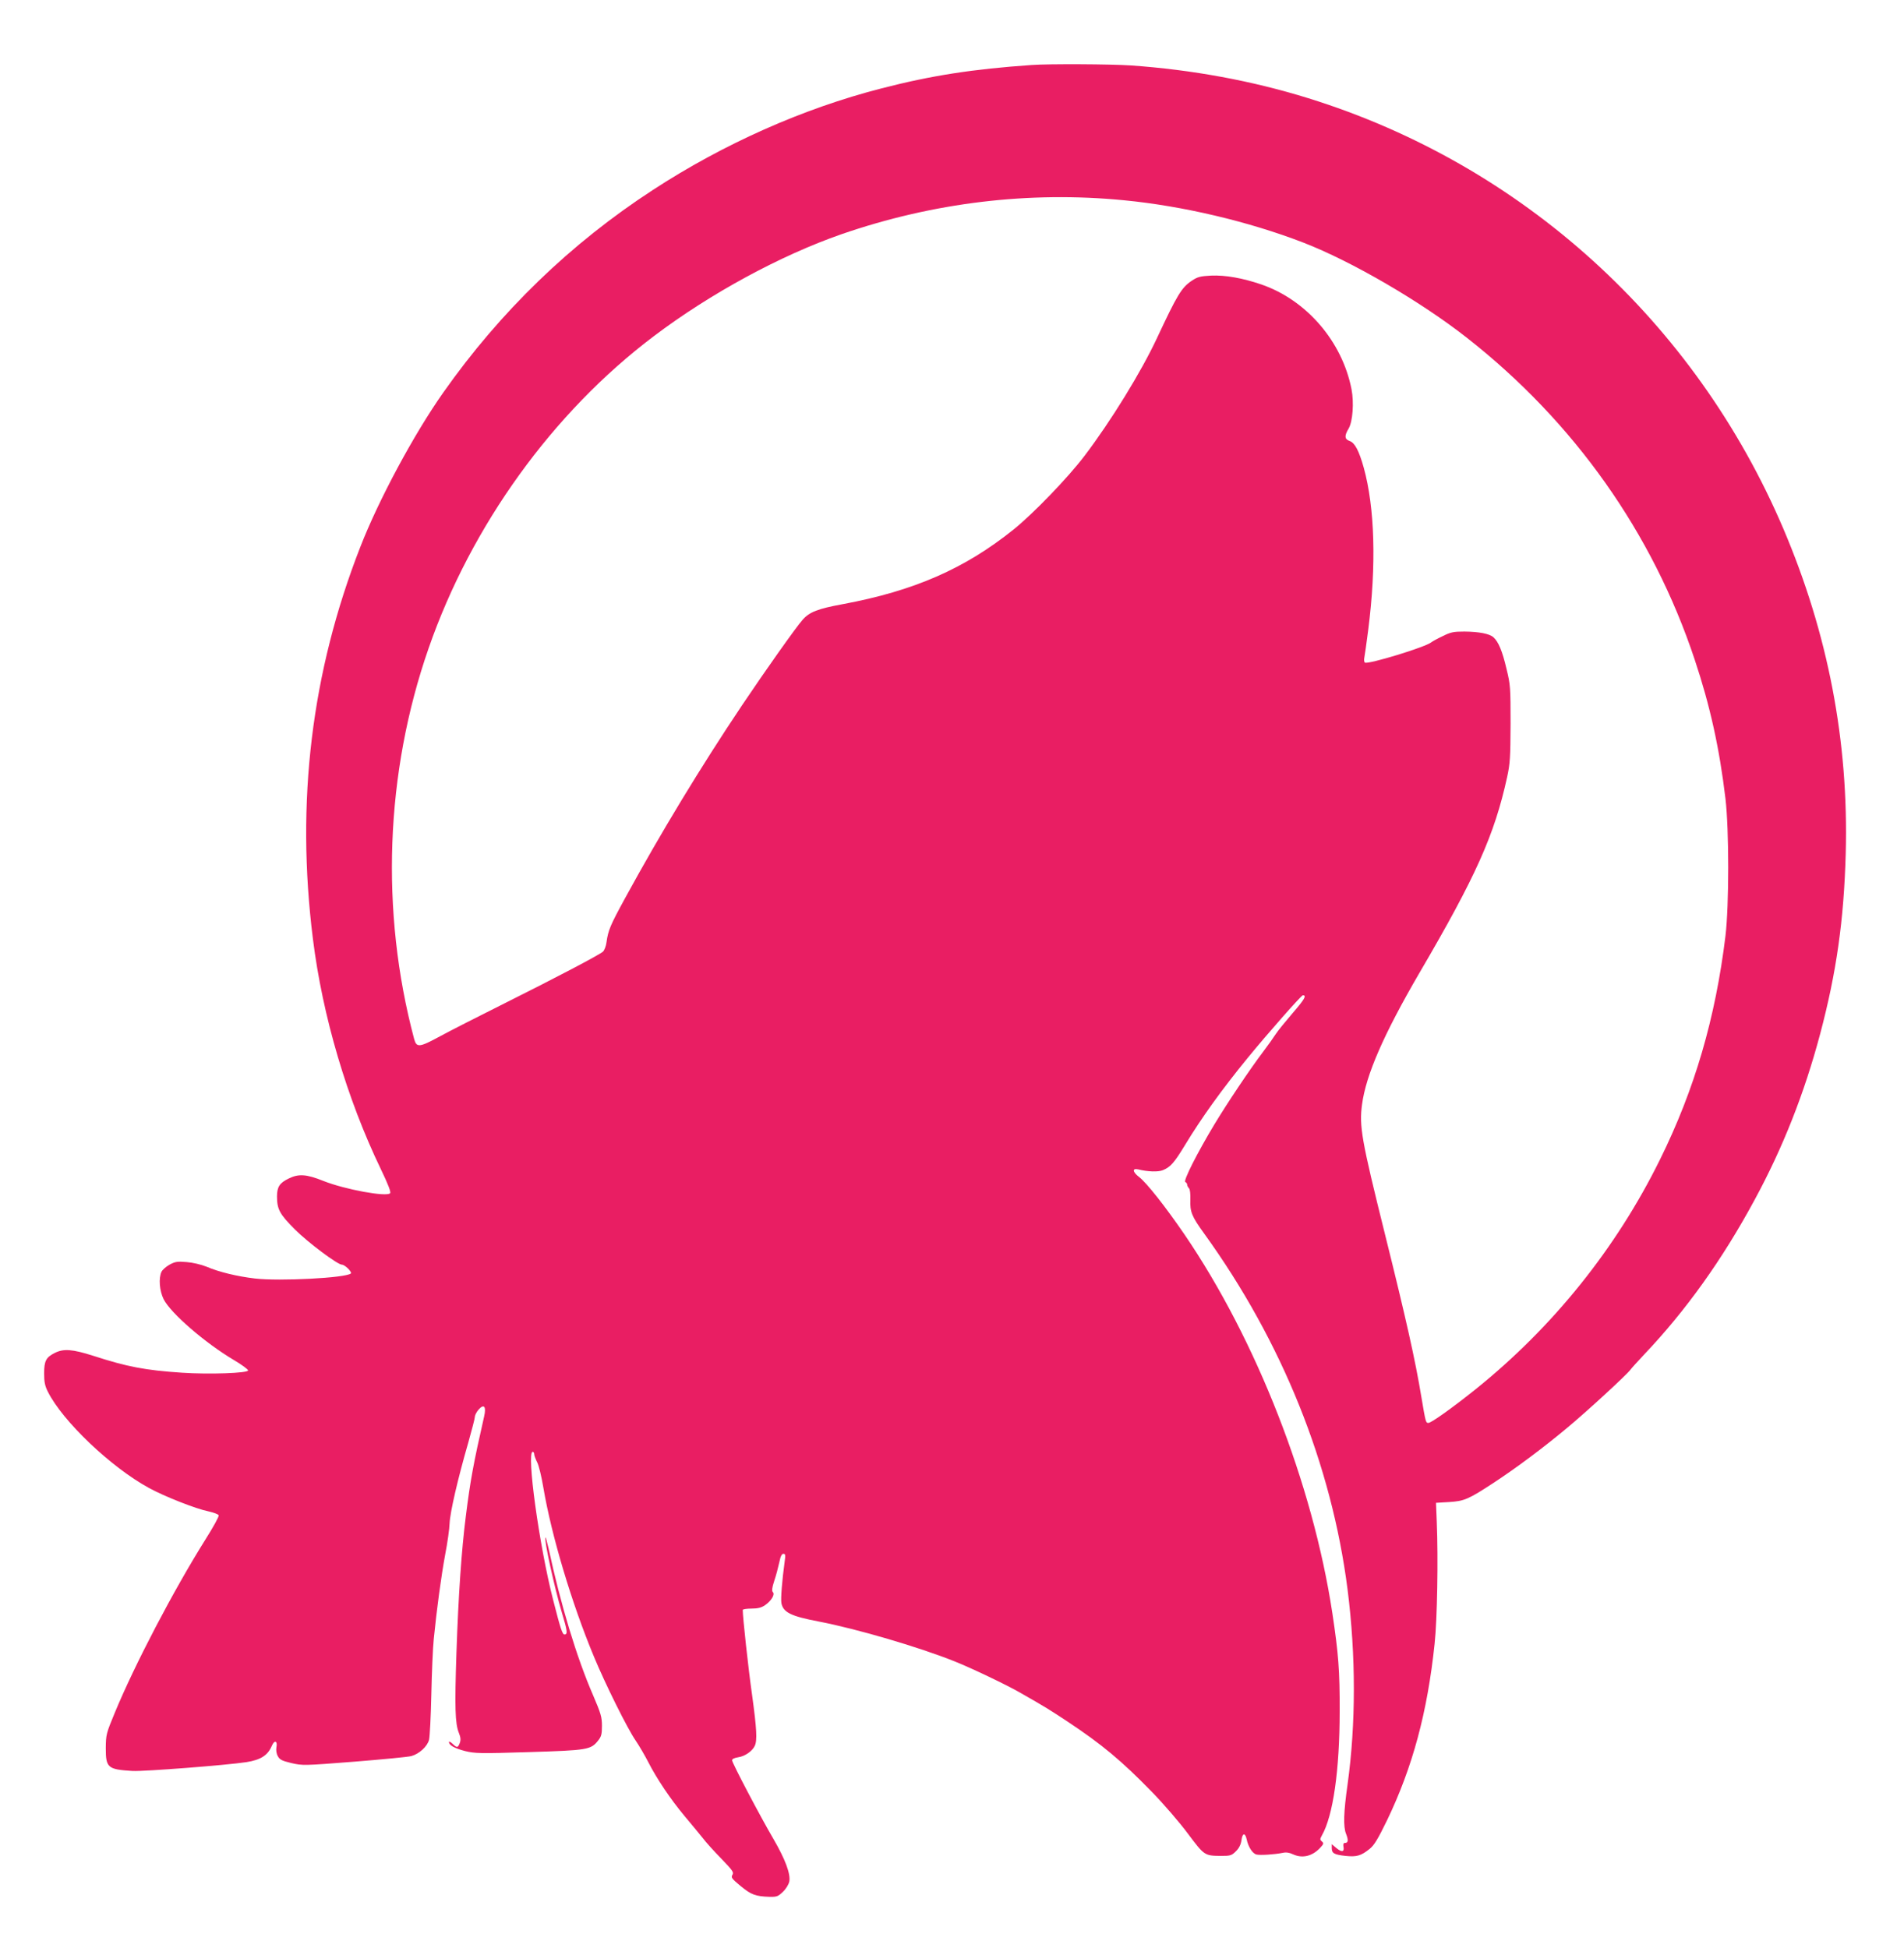 <?xml version="1.0" standalone="no"?>
<!DOCTYPE svg PUBLIC "-//W3C//DTD SVG 20010904//EN"
 "http://www.w3.org/TR/2001/REC-SVG-20010904/DTD/svg10.dtd">
<svg version="1.0" xmlns="http://www.w3.org/2000/svg"
 width="1251pt" height="1280pt" viewBox="0 0 1251 1280"
 preserveAspectRatio="xMidYMid meet">
<g transform="translate(0,1280) scale(0.1,-0.1)"
fill="#e91e63" stroke="none">
<path d="M6780 12373 c-388 -27 -660 -69 -989 -154 -515 -132 -1038 -365
-1501 -667 -541 -352 -1003 -799 -1378 -1332 -193 -274 -425 -706 -545 -1015
-321 -822 -424 -1674 -311 -2575 63 -507 224 -1051 446 -1512 50 -104 68 -152
61 -159 -25 -25 -297 25 -438 81 -112 45 -163 48 -228 16 -60 -29 -77 -55 -77
-118 0 -85 18 -117 119 -218 84 -84 279 -230 307 -230 20 0 69 -49 59 -58 -31
-29 -467 -52 -630 -33 -117 14 -235 42 -319 78 -35 14 -90 27 -130 30 -60 5
-75 3 -112 -17 -23 -13 -47 -34 -53 -47 -20 -43 -13 -125 14 -180 46 -91 270
-286 462 -400 51 -30 93 -61 93 -68 0 -18 -256 -27 -434 -15 -242 16 -361 39
-583 111 -138 44 -195 48 -253 19 -58 -29 -70 -53 -70 -135 0 -56 5 -82 25
-121 97 -193 414 -495 663 -631 100 -55 310 -138 391 -154 35 -8 65 -19 68
-26 3 -7 -36 -78 -86 -157 -212 -338 -466 -824 -597 -1141 -56 -135 -58 -143
-59 -231 0 -130 12 -141 176 -151 74 -4 617 38 748 58 94 15 140 44 167 107
17 41 39 33 30 -10 -3 -17 0 -41 9 -57 12 -23 26 -31 89 -46 74 -17 82 -17
413 9 186 15 355 31 376 37 51 14 105 63 116 107 5 21 12 154 15 297 3 143 10
307 16 365 19 193 49 414 75 555 15 77 28 169 29 205 3 73 55 297 122 528 24
85 44 162 44 172 0 11 11 32 24 47 36 41 52 21 37 -44 -70 -308 -91 -422 -120
-653 -29 -227 -49 -521 -62 -900 -12 -360 -9 -465 16 -527 12 -30 13 -46 6
-66 -13 -33 -18 -33 -48 -5 -13 12 -23 17 -23 11 0 -21 37 -41 105 -59 66 -16
97 -17 420 -7 385 12 407 15 455 76 21 26 25 42 25 97 0 57 -7 81 -58 200
-108 248 -214 599 -292 963 -10 43 -19 76 -21 74 -11 -11 59 -330 107 -491 37
-123 40 -146 18 -146 -14 0 -26 36 -75 228 -92 359 -176 972 -134 972 6 0 10
-7 10 -16 0 -8 9 -32 19 -52 11 -20 29 -95 41 -167 54 -318 187 -762 332
-1110 74 -179 219 -471 273 -550 26 -38 64 -104 85 -145 54 -106 145 -242 236
-351 44 -52 97 -117 119 -144 21 -28 77 -90 124 -138 75 -78 84 -90 73 -107
-10 -17 -4 -25 54 -73 69 -57 97 -68 191 -71 47 -1 56 3 87 33 21 20 38 49 42
68 9 50 -27 146 -103 277 -88 150 -273 502 -273 519 0 9 15 16 40 20 43 6 92
39 109 75 17 36 13 111 -18 337 -24 168 -61 508 -61 556 0 5 26 9 57 9 42 0
65 6 89 22 42 29 67 71 52 86 -8 8 -6 28 9 74 12 35 26 89 33 121 8 40 16 57
27 57 13 0 15 -8 9 -47 -18 -132 -27 -248 -22 -277 12 -61 62 -86 246 -121
249 -48 659 -168 895 -263 110 -44 338 -153 425 -203 162 -92 205 -119 315
-192 226 -150 355 -258 551 -459 78 -80 186 -205 239 -277 108 -144 109 -145
217 -146 62 0 70 2 99 31 21 21 32 44 36 73 6 47 24 50 34 5 10 -49 38 -93 64
-100 25 -6 119 0 173 11 21 5 43 2 66 -9 62 -29 127 -14 179 41 24 26 26 31
12 43 -13 11 -13 15 0 39 74 129 117 430 117 816 1 265 -8 380 -48 645 -129
849 -499 1796 -972 2489 -123 180 -249 340 -298 377 -43 33 -46 59 -6 50 64
-16 133 -18 163 -5 49 20 74 48 145 165 109 180 242 365 413 574 130 159 351
410 361 410 27 0 11 -27 -66 -116 -47 -55 -98 -117 -112 -139 -14 -22 -51 -74
-82 -115 -88 -116 -239 -342 -322 -480 -112 -186 -206 -372 -190 -377 6 -3 12
-10 12 -17 0 -7 5 -17 12 -24 7 -7 10 -37 9 -75 -3 -80 9 -110 91 -223 511
-708 837 -1517 942 -2339 55 -434 55 -883 0 -1280 -26 -183 -29 -278 -10 -325
17 -43 14 -60 -8 -60 -9 0 -12 -9 -9 -24 7 -35 -11 -39 -46 -10 l-31 26 0 -25
c0 -35 16 -44 90 -52 74 -8 103 1 159 46 30 24 54 64 114 187 168 349 266 712
313 1162 17 158 24 557 14 800 l-5 125 85 5 c101 6 128 18 296 128 149 98 323
228 480 359 128 106 395 352 416 382 7 10 49 56 93 103 272 287 510 619 723
1013 186 343 327 700 431 1091 107 403 156 747 168 1184 20 738 -116 1445
-409 2134 -581 1364 -1718 2395 -3123 2831 -367 114 -763 187 -1165 215 -132
9 -539 11 -650 3z m605 -889 c385 -37 821 -140 1178 -278 318 -123 773 -388
1077 -627 703 -552 1218 -1280 1495 -2114 101 -303 162 -579 202 -913 24 -207
24 -698 0 -902 -66 -540 -202 -1007 -430 -1469 -288 -584 -703 -1101 -1212
-1510 -151 -121 -291 -221 -310 -221 -17 0 -18 4 -46 170 -39 238 -101 515
-239 1069 -155 623 -170 710 -151 853 26 195 142 461 376 863 373 637 494 909
577 1287 20 91 22 132 23 353 0 237 -1 256 -27 361 -27 116 -53 177 -85 206
-26 24 -95 37 -191 38 -73 0 -91 -4 -145 -31 -34 -16 -66 -34 -72 -39 -38 -32
-415 -147 -437 -134 -5 3 -7 18 -4 32 3 15 15 98 26 185 54 424 43 802 -30
1065 -31 110 -58 162 -92 174 -34 12 -36 34 -7 82 27 46 36 171 19 258 -61
314 -296 587 -593 689 -123 42 -236 62 -330 58 -72 -4 -88 -8 -127 -34 -67
-45 -95 -92 -228 -376 -104 -223 -303 -546 -476 -774 -110 -145 -336 -379
-466 -484 -321 -258 -655 -404 -1123 -491 -163 -30 -218 -51 -263 -102 -43
-48 -244 -332 -399 -563 -270 -403 -535 -840 -767 -1265 -99 -181 -112 -213
-123 -291 -3 -26 -14 -53 -23 -62 -25 -22 -297 -165 -647 -340 -170 -85 -361
-182 -423 -216 -138 -75 -155 -76 -171 -18 -223 838 -190 1748 95 2567 280
807 817 1551 1480 2051 370 280 833 531 1233 670 602 208 1233 284 1856 223z"/>
</g>
</svg>
